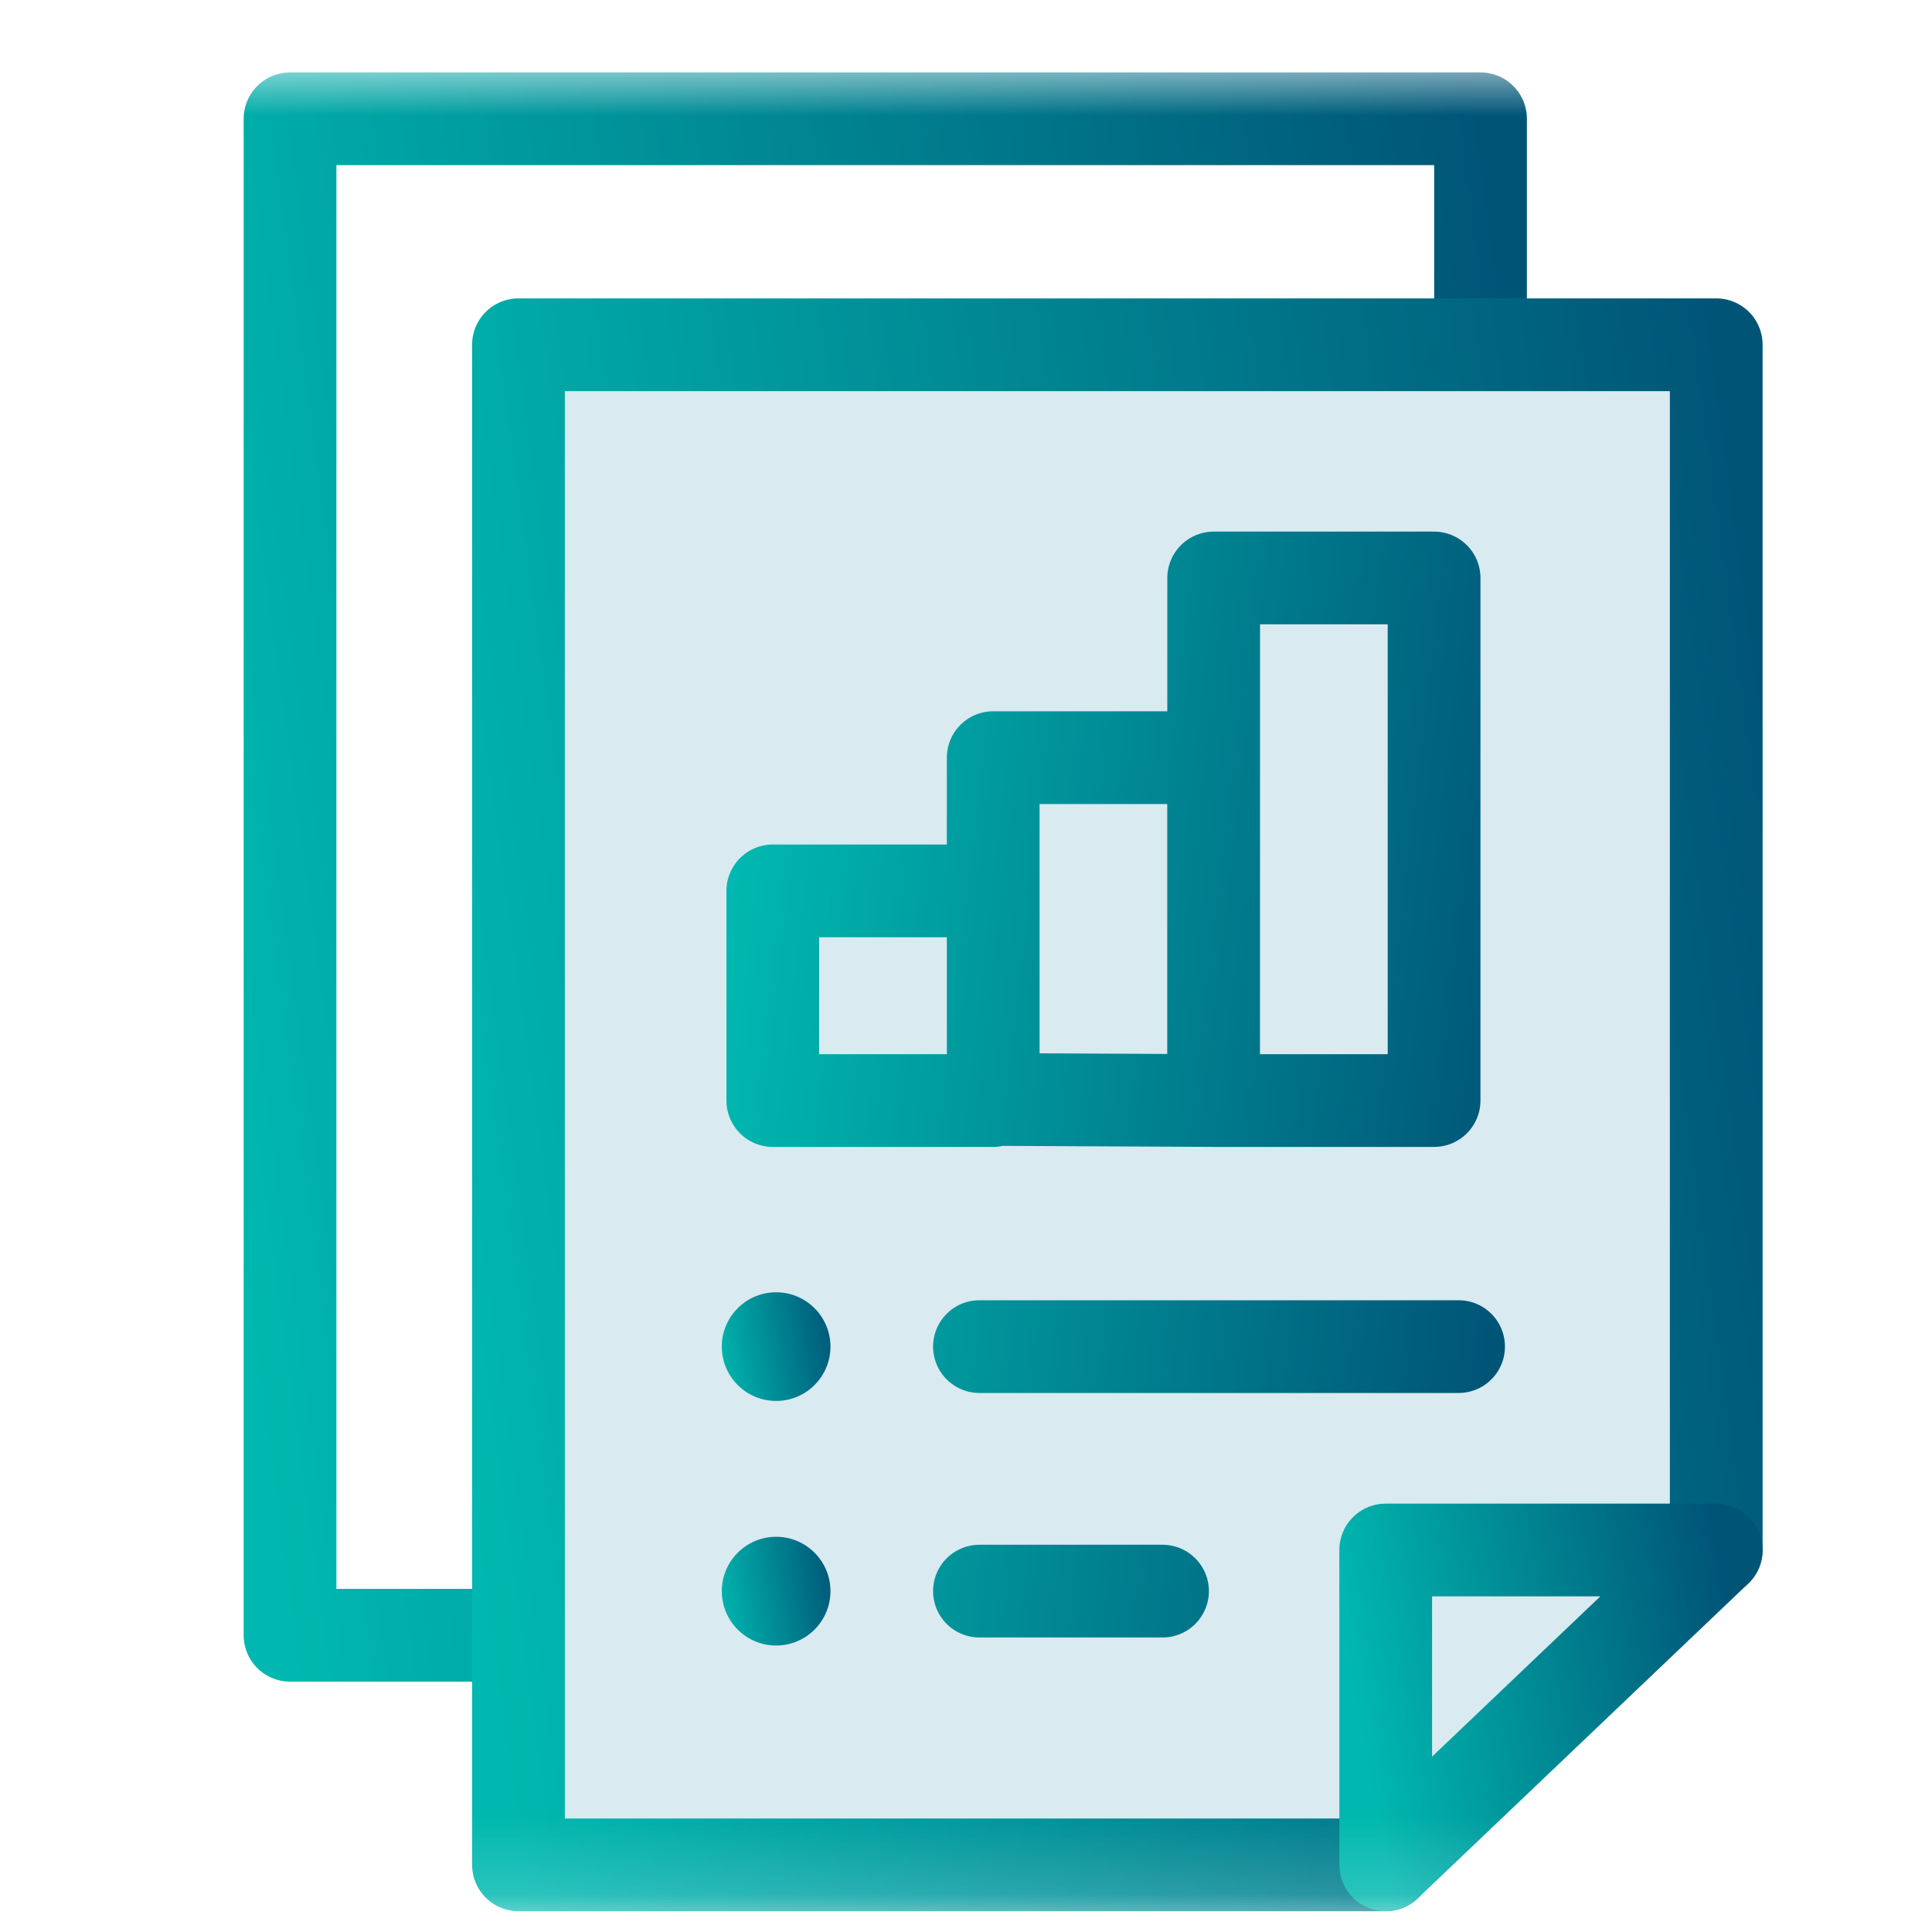 <svg width="25" height="25" viewBox="0 0 25 25" fill="none" xmlns="http://www.w3.org/2000/svg">
<g id="statistics 1" clip-path="url(#clip0_4703_9421)">
<g id="g4041">
<g id="g4043">
<g id="Clip path group">
<mask id="mask0_4703_9421" style="mask-type:luminance" maskUnits="userSpaceOnUse" x="0" y="0" width="25" height="25">
<g id="clipPath4049">
<path id="path4047" d="M0.98 0.834H24.98V24.834H0.98V0.834Z" fill="white"/>
</g>
</mask>
<g mask="url(#mask0_4703_9421)">
<g id="g4045">
<g id="g4059">
<path id="path4061" d="M6.711 21.16H3.753V1.537H19.158V4.458" stroke="url(#paint0_linear_4703_9421)" stroke-width="1.2" stroke-miterlimit="10" stroke-linecap="round" stroke-linejoin="round"/>
</g>
<g id="g4051">
<g id="path4053">
<path d="M17.931 24.131H6.709V4.461H22.208V20.057" fill="#D9EAF1"/>
<path d="M17.931 24.131H6.709V4.461H22.208V20.057" stroke="url(#paint1_linear_4703_9421)" stroke-width="1.2" stroke-miterlimit="10" stroke-linecap="round" stroke-linejoin="round"/>
</g>
</g>
<g id="g4055">
<path id="path4057" d="M17.931 24.131L22.208 20.057H17.931V24.131Z" stroke="url(#paint2_linear_4703_9421)" stroke-width="1.2" stroke-miterlimit="10" stroke-linecap="round" stroke-linejoin="round"/>
</g>
</g>
</g>
</g>
</g>
<g id="g4067">
<g id="Clip path group_2">
<g id="g4069">
<g id="g4075">
<path id="path4077" d="M10.746 17.425C10.746 17.814 10.431 18.128 10.043 18.128C9.655 18.128 9.34 17.814 9.34 17.425C9.34 17.037 9.655 16.722 10.043 16.722C10.431 16.722 10.746 17.037 10.746 17.425Z" fill="url(#paint3_linear_4703_9421)"/>
</g>
<g id="g4083">
<path id="path4085" d="M10.746 20.589C10.746 20.978 10.431 21.293 10.043 21.293C9.655 21.293 9.34 20.978 9.34 20.589C9.34 20.201 9.655 19.886 10.043 19.886C10.431 19.886 10.746 20.201 10.746 20.589Z" fill="url(#paint4_linear_4703_9421)"/>
</g>
<path id="Vector" d="M12.674 17.425H18.874M12.674 20.589H15.043M15.704 14.241L12.852 14.227V9.804H15.704V14.241ZM15.704 14.241L18.557 14.241V7.479H15.705L15.704 14.241ZM12.852 14.241H10V11.528H12.852V14.241Z" stroke="url(#paint5_linear_4703_9421)" stroke-width="1.2" stroke-miterlimit="10" stroke-linecap="round" stroke-linejoin="round"/>
</g>
</g>
</g>
</g>
</g>
<defs>
<linearGradient id="paint0_linear_4703_9421" x1="3.753" y1="21.16" x2="21.503" y2="18.741" gradientUnits="userSpaceOnUse">
<stop stop-color="#00B8AF"/>
<stop offset="1" stop-color="#005577"/>
</linearGradient>
<linearGradient id="paint1_linear_4703_9421" x1="6.709" y1="24.131" x2="24.565" y2="21.688" gradientUnits="userSpaceOnUse">
<stop stop-color="#00B8AF"/>
<stop offset="1" stop-color="#005577"/>
</linearGradient>
<linearGradient id="paint2_linear_4703_9421" x1="17.931" y1="24.131" x2="22.789" y2="23.245" gradientUnits="userSpaceOnUse">
<stop stop-color="#00B8AF"/>
<stop offset="1" stop-color="#005577"/>
</linearGradient>
<linearGradient id="paint3_linear_4703_9421" x1="9.34" y1="18.128" x2="10.942" y2="17.85" gradientUnits="userSpaceOnUse">
<stop stop-color="#00B8AF"/>
<stop offset="1" stop-color="#005577"/>
</linearGradient>
<linearGradient id="paint4_linear_4703_9421" x1="9.34" y1="21.293" x2="10.942" y2="21.014" gradientUnits="userSpaceOnUse">
<stop stop-color="#00B8AF"/>
<stop offset="1" stop-color="#005577"/>
</linearGradient>
<linearGradient id="paint5_linear_4703_9421" x1="10" y1="7.479" x2="20.273" y2="8.686" gradientUnits="userSpaceOnUse">
<stop stop-color="#00B8AF"/>
<stop offset="1" stop-color="#005577"/>
</linearGradient>
<clipPath id="clip0_4703_9421">
<rect width="24" height="24" fill="white" transform="translate(0.98 0.834)"/>
</clipPath>
</defs>
</svg>

